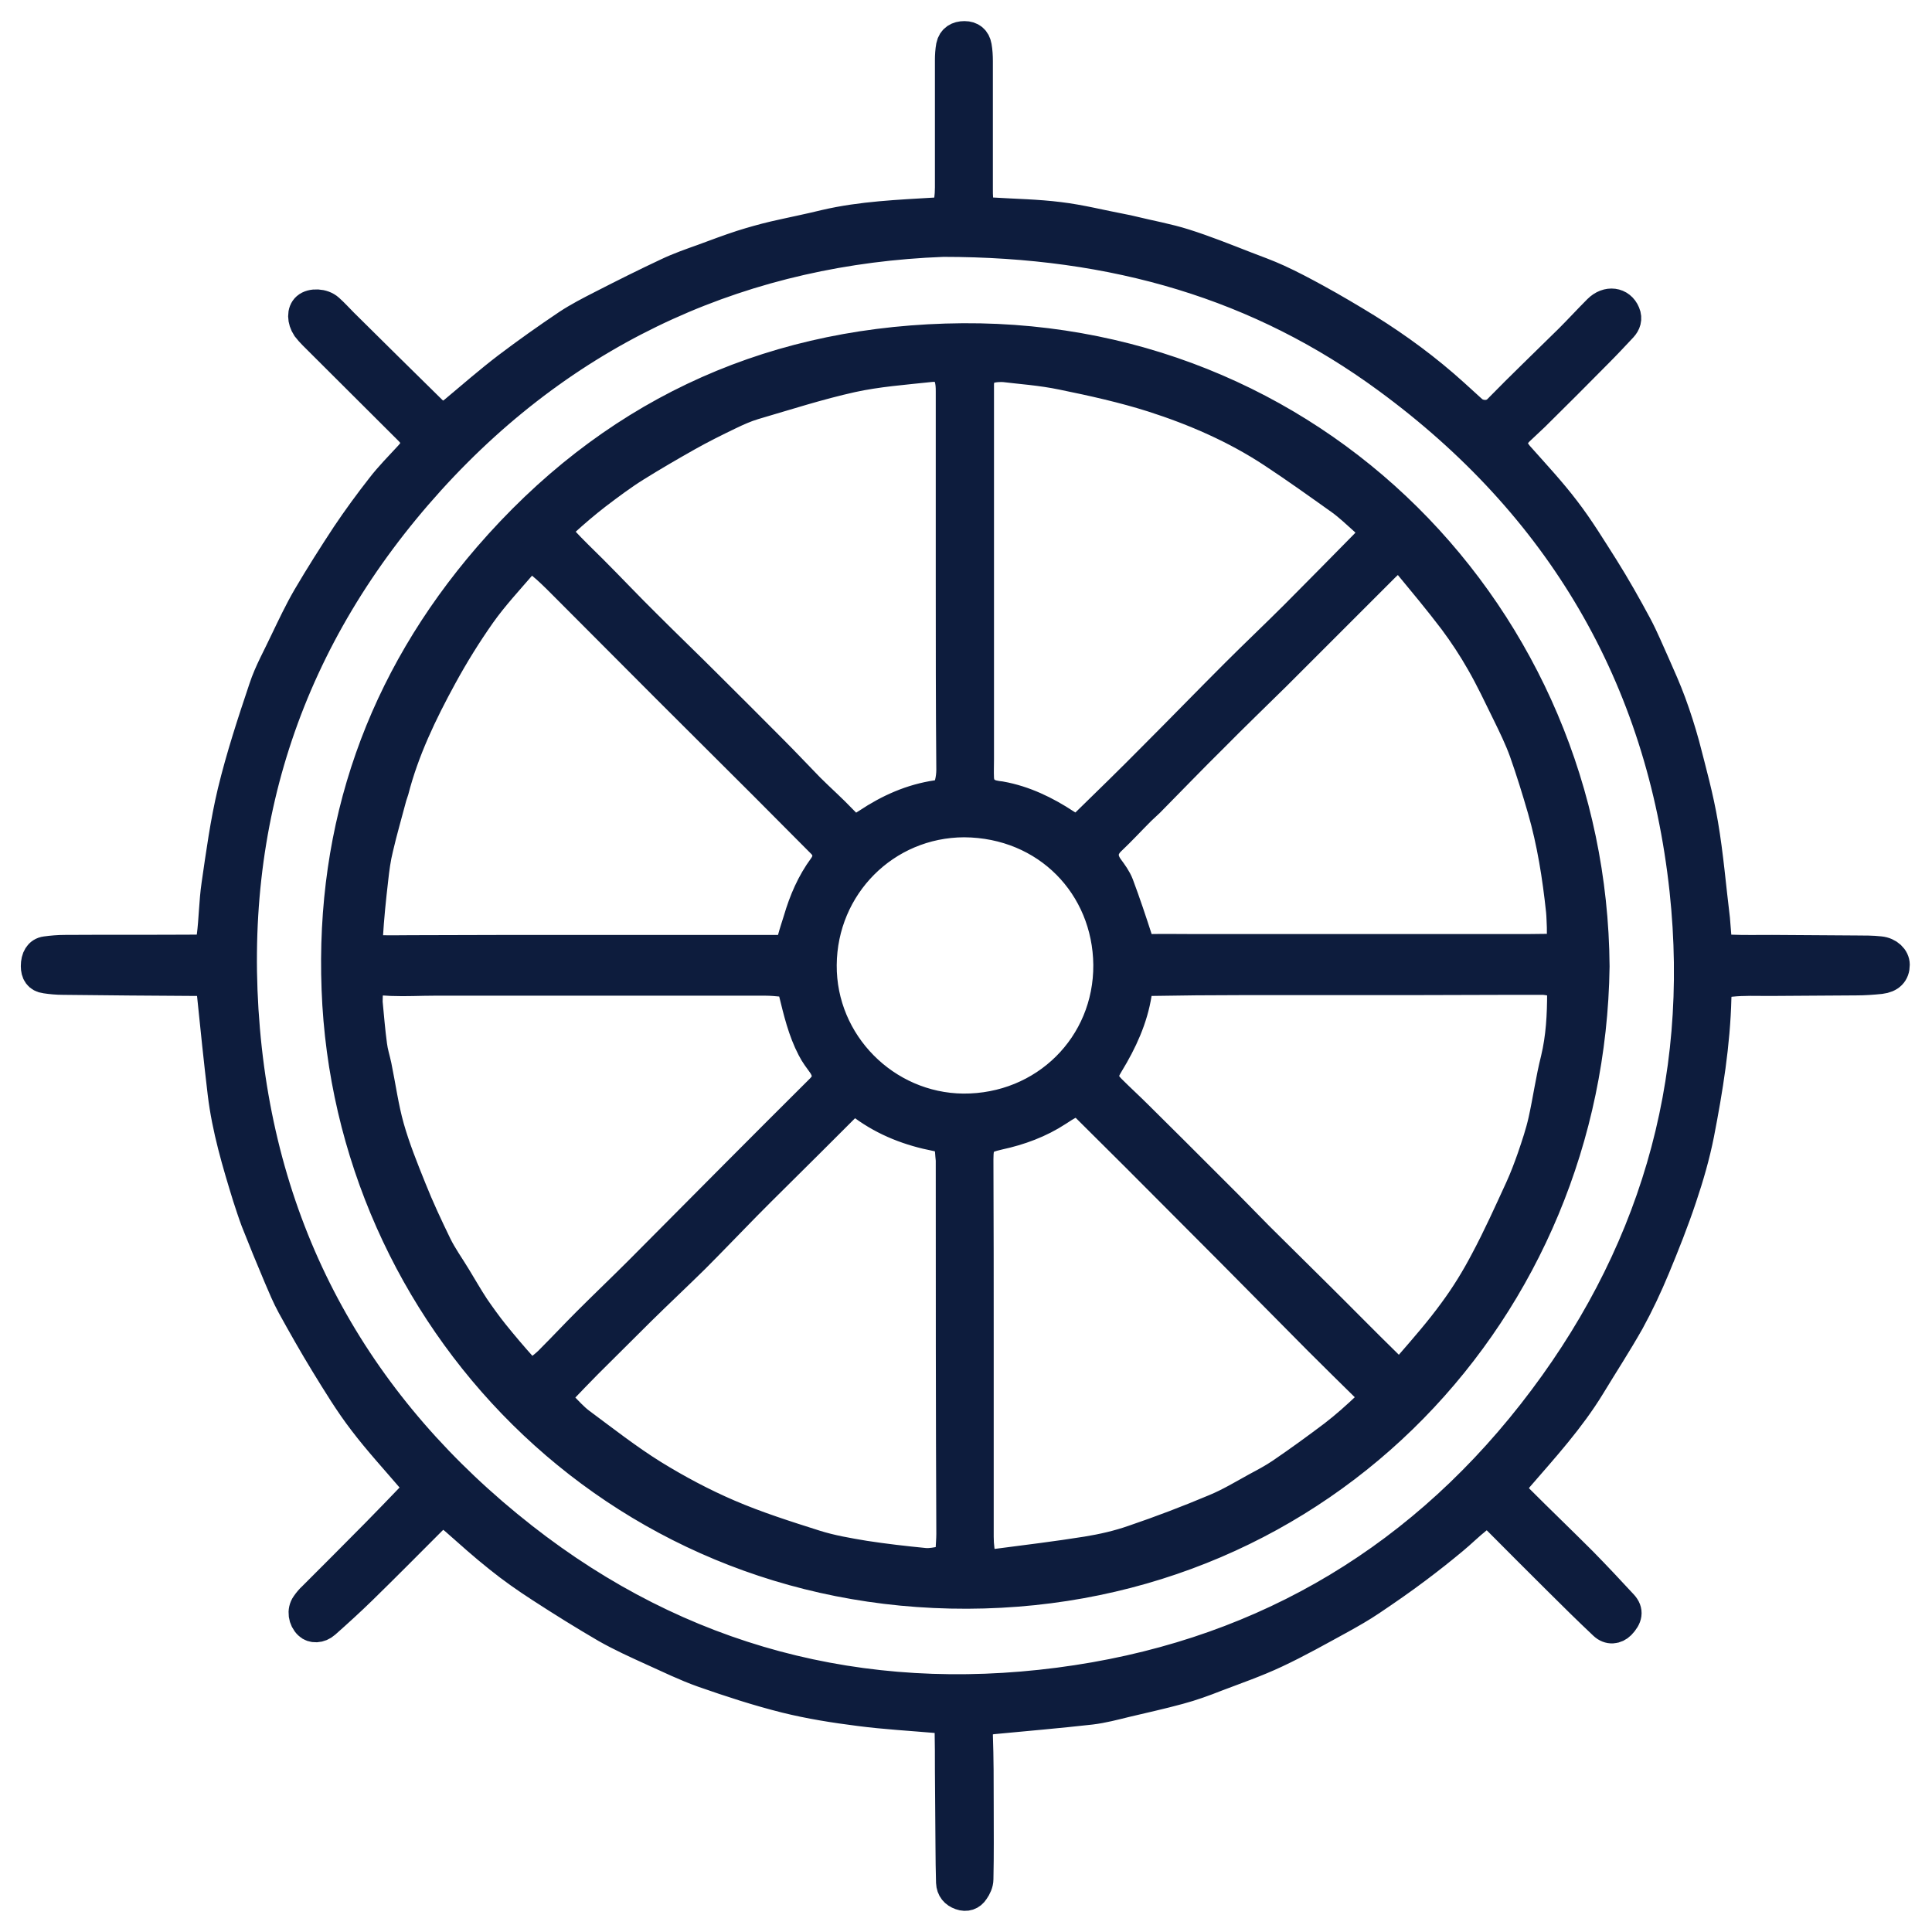 <?xml version="1.0" encoding="utf-8"?>
<!-- Generator: Adobe Illustrator 27.6.1, SVG Export Plug-In . SVG Version: 6.00 Build 0)  -->
<svg version="1.1" id="Calque_1" xmlns="http://www.w3.org/2000/svg" xmlns:xlink="http://www.w3.org/1999/xlink" x="0px" y="0px"
	 viewBox="0 0 686.7 686.7" style="enable-background:new 0 0 686.7 686.7;" xml:space="preserve">
<style type="text/css">
	.st0{fill:#0D1C3D;stroke:#0D1C3D;stroke-width:11;stroke-miterlimit:10;}
</style>
<g>
	<path class="st0" d="M347.7,641.9c0,8.7,0.1,17.3-0.1,26c0,1.4-0.7,2.9-1.5,4c-1,1.6-2.7,2.2-4.6,1.5c-2-0.7-3.2-2.1-3.3-4.3
		c-0.1-4.3-0.2-8.6-0.2-13c-0.1-9.1-0.1-18.2-0.2-27.2c0-4.6,0-9.1-0.1-13.7c-0.1-3.1-1.6-4.4-4.7-4.7c-9.2-0.8-18.4-1.3-27.6-2.5
		c-8.7-1.1-17.5-2.5-26-4.6c-10-2.5-19.8-5.7-29.5-9.1c-6.2-2.2-12.1-5.1-18.1-7.8c-5.5-2.5-11-5-16.3-8
		c-7.9-4.6-15.6-9.4-23.3-14.4c-5.1-3.3-10.1-6.8-14.8-10.6c-5.3-4.2-10.4-8.8-15.5-13.3c-3.4-3-5.5-3.1-8.8,0.2
		c-8.2,8.2-16.3,16.4-24.6,24.5c-4.2,4.1-8.6,8.1-13,12c-1.9,1.7-4.4,1.7-5.7,0.4c-1.9-1.8-2.3-4.8-0.9-6.8c0.7-1,1.5-2,2.4-2.8
		c7.5-7.5,15.1-15.1,22.5-22.6c4.2-4.3,8.4-8.6,12.5-12.9c1.9-2,2-4.6,0.2-6.7c-5.8-6.8-11.8-13.3-17.2-20.4
		c-5-6.5-9.3-13.6-13.6-20.6c-4.1-6.7-8-13.6-11.8-20.5c-1.8-3.3-3.2-6.7-4.7-10.2c-2.8-6.6-5.5-13.2-8.1-19.8c-1.1-2.9-2-5.8-3-8.8
		c-3.7-12-7.3-24.1-8.8-36.6c-1.4-11.7-2.6-23.5-3.8-35.2c-0.4-3.4-2-4.9-5.4-4.9c-15.9-0.1-31.8-0.2-47.7-0.4
		c-2.1,0-4.2-0.2-6.2-0.5c-2.4-0.3-3.3-1.9-3.3-4.2c0-2.8,1.1-4.8,3.4-5.1c2.2-0.3,4.5-0.5,6.7-0.5c15.5-0.1,31,0,46.5-0.1
		c4.2,0,5.3-0.7,5.9-4.8c0.8-6.1,0.8-12.3,1.7-18.4c1.6-11,3.1-22.1,5.7-33c3-12.4,7-24.6,11.1-36.8c1.9-5.8,5-11.2,7.6-16.8
		c2.5-5.2,5-10.5,7.9-15.5c4.4-7.5,9.1-14.9,13.9-22.2c3.9-5.8,8-11.4,12.3-16.9c3-3.9,6.5-7.4,9.8-11c3.4-3.6,3.4-6.3-0.1-9.7
		c-11.3-11.2-22.5-22.5-33.8-33.7c-0.8-0.8-1.6-1.7-2.3-2.6c-1.7-2.6-1.7-5.5-0.1-6.9c1.7-1.5,5.6-1.4,7.7,0.5
		c1.8,1.6,3.4,3.4,5.1,5.1c10.5,10.4,20.9,20.7,31.4,31c2.7,2.6,5.5,2.6,8.4,0.1c6.2-5.2,12.3-10.5,18.7-15.4
		c7-5.3,14.2-10.4,21.5-15.3c3.8-2.5,7.9-4.6,12-6.7c7.8-4,15.6-7.9,23.5-11.6c4-1.9,8.3-3.4,12.5-4.9c4.6-1.7,9.1-3.4,13.7-4.9
		c3.8-1.2,7.7-2.3,11.5-3.2c6.1-1.4,12.2-2.6,18.3-4.1c12.9-3,26-3.5,39.2-4.3c2.7-0.2,4.5-1.7,4.9-4.4c0.2-1.6,0.3-3.2,0.3-4.7
		c0-15.1,0-30.2,0-45.2c0-1.7,0.1-3.3,0.4-5c0.5-2.4,2.3-3.4,4.6-3.4c2.3,0,3.8,1.2,4.2,3.5c0.3,1.7,0.4,3.5,0.4,5.2
		c0,15.2,0,30.3,0,45.5c0,1.2,0,2.3,0.1,3.5c0.3,2.9,2.4,4.9,5.3,5c7.9,0.5,15.8,0.6,23.7,1.6c7.5,0.9,14.9,2.8,22.3,4.2
		c1.2,0.2,2.4,0.5,3.7,0.8c6.1,1.5,12.4,2.6,18.4,4.5c7.3,2.3,14.5,5.2,21.7,8c3.9,1.5,7.8,2.9,11.5,4.6c4.6,2.1,9.1,4.5,13.5,6.9
		c6.2,3.4,12.3,7,18.3,10.7c10.9,6.8,21.2,14.4,30.7,23c2.2,2,4.4,4,6.6,6c2.3,2,6.7,2.5,9.4-0.3c8.3-8.5,16.9-16.7,25.4-25.1
		c3.4-3.4,6.7-7,10.1-10.4c3.3-3.3,7.8-2.7,9.4,1.2c0.8,1.9,0.2,3.5-1,4.8c-2.9,3.1-5.8,6.2-8.8,9.2c-7.4,7.5-14.9,15-22.4,22.4
		c-1.7,1.6-3.4,3.2-5.1,4.8c-3.5,3.2-3.5,6.2-0.4,9.7c5.6,6.3,11.3,12.4,16.4,19.1c5,6.5,9.3,13.6,13.7,20.5
		c4.2,6.7,8.1,13.6,11.8,20.5c2.4,4.5,4.3,9.2,6.4,13.8c2,4.5,4,9,5.7,13.6c1.8,4.9,3.4,9.9,4.8,15c2.4,9.3,5,18.7,6.6,28.2
		c1.9,11.1,2.8,22.4,4.2,33.7c0.2,2.1,0.3,4.2,0.5,6.2c0.3,3.3,1.5,4.6,4.9,4.8c5,0.2,10,0.1,15,0.1c10.1,0.1,20.2,0.1,30.2,0.2
		c2.7,0,5.5,0,8.2,0.3c3,0.3,5.1,2.4,5.1,4.6c0,2.8-1.6,4.5-4.9,4.9c-2.9,0.3-5.8,0.5-8.6,0.5c-10.2,0.1-20.5,0.1-30.7,0.2
		c-4.7,0-9.3-0.2-14,0.3c-4.3,0.4-5.1,1.7-5.2,5.9c-0.4,16.3-3,32.3-6.1,48.3c-1.5,7.6-3.7,15.2-6.2,22.6
		c-2.8,8.4-6.1,16.7-9.5,24.9c-2.7,6.5-5.7,12.9-9.1,19.1c-4.4,7.8-9.3,15.3-13.9,22.9c-7.2,11.8-16.4,21.9-25.4,32.3
		c-2.6,3-2.6,5.6,0.2,8.4c7.4,7.4,15,14.7,22.4,22.1c4.9,5,9.7,10.1,14.4,15.2c2,2.2,1.6,4.3-0.8,6.8c-1.6,1.6-3.9,1.9-5.8,0.1
		c-5.4-5.1-10.7-10.3-15.9-15.5c-7.3-7.2-14.5-14.5-21.7-21.7c-2.3-2.3-4.9-2.6-7.6-0.5c-2.9,2.3-5.6,5-8.5,7.4
		c-4.2,3.5-8.5,6.9-12.9,10.2c-5.3,4-10.8,7.8-16.3,11.5c-3.4,2.3-7.1,4.4-10.7,6.4c-7.7,4.2-15.3,8.5-23.2,12.2
		c-6.8,3.2-14,5.7-21.1,8.4c-4.3,1.7-8.7,3.3-13.2,4.5c-6.2,1.7-12.6,3.1-18.9,4.6c-4.1,1-8.2,2.1-12.4,2.6
		c-11.6,1.3-23.2,2.3-34.8,3.4c-3.9,0.4-5.5,1.9-5.5,5.8C347.7,624.9,347.7,633.4,347.7,641.9C347.7,641.9,347.7,641.9,347.7,641.9z
		 M335.2,85.8c-69.1,2.6-132.3,29.4-182.5,84.8C102.5,226.1,80.5,291.7,86.9,366c6.4,74.4,40.4,134.8,98.8,180.6
		c55.9,43.8,120.6,60.7,190.7,51.6c68.6-8.9,125.5-41,168.4-95.7c42.8-54.6,61.5-117.1,54.1-186.1c-8.2-76-44.3-137-105.7-182
		C448,101.2,396.4,85.8,335.2,85.8z"/>
	<path class="st0" d="M566.6,343.5c-1.7,121.6-96.2,222.4-222.8,222.8c-126.2,0.4-219.7-98.9-224-214.7
		c-2.2-58,15.9-109.6,53.9-153.6c42.8-49.5,97.3-75.5,162.5-77.5C466.5,116.4,565.7,220,566.6,343.5z M347.7,479.7
		C347.7,479.7,347.7,479.7,347.7,479.7c0,22.2,0,44.3,0,66.5c0,1.6,0.1,3.2,0.3,4.7c0.4,3.3,3,5.5,6.2,5.1
		c10.7-1.4,21.5-2.7,32.1-4.4c5.6-0.9,11.3-2.2,16.7-4.1c9.7-3.3,19.4-7,28.9-11c5.1-2.1,9.9-5,14.8-7.7c3-1.6,6-3.2,8.8-5.1
		c6.3-4.3,12.5-8.8,18.6-13.4c4.3-3.3,8.3-6.9,12.2-10.6c2.1-1.9,1.8-4.4-0.2-6.3c-5.8-5.7-11.6-11.4-17.4-17.2
		c-10.3-10.4-20.6-20.8-30.9-31.2c-11.3-11.3-22.6-22.7-33.9-34c-6-6-12.1-12-18.1-18c-1.6-1.6-3.5-1.9-5.4-0.9
		c-1.6,0.8-3,1.7-4.5,2.7c-6.4,4.2-13.5,6.8-20.9,8.4c-6.2,1.4-7.4,2.6-7.4,8.9C347.7,434.7,347.7,457.2,347.7,479.7z M356.8,130.3
		c-6.6-0.2-8.8,1.8-9,6.2c0,0.5,0,1,0,1.5c0,44,0,88,0,132c0,2.2-0.1,4.3,0,6.5c0.1,3.3,2,5.6,5.3,6.3c0.8,0.2,1.6,0.3,2.5,0.4
		c8.4,1.5,16,5.2,23,9.8c3.1,2.1,4.9,2.2,7.6-0.4c7.9-7.7,15.8-15.4,23.6-23.3c9.9-9.9,19.6-19.9,29.5-29.8c7-7,14.2-13.8,21.2-20.8
		c8.3-8.3,16.5-16.7,24.7-25c3.3-3.3,3.3-5.7-0.2-8.9c-2.7-2.4-5.4-5-8.3-7.1c-8-5.7-16.1-11.5-24.3-16.9
		c-13.2-8.7-27.7-15-42.7-19.8c-10.4-3.3-21.2-5.7-32-7.9C370.1,131.5,362.3,131,356.8,130.3z M338.1,412.3
		c-0.1-0.8-0.2-2.2-0.3-3.5c-0.4-2.9-2.1-4.6-5-5.1c-9.3-1.8-18-5.1-25.8-10.8c-2.5-1.9-4.6-1.6-6.9,0.6
		c-8.3,8.3-16.6,16.6-24.9,24.8c-3.5,3.5-7,6.9-10.4,10.4c-6.1,6.2-12,12.4-18.1,18.5c-6.3,6.2-12.7,12.2-19,18.4
		c-6.4,6.3-12.7,12.7-19.1,19c-3,3.1-6.1,6.2-9,9.3c-1.8,1.9-1.8,3.9,0,5.7c2.1,2.1,4.1,4.4,6.5,6.2c8.5,6.3,16.9,12.9,25.9,18.5
		c8.6,5.3,17.6,10.1,26.9,14.1c10,4.3,20.4,7.6,30.8,10.9c5.7,1.8,11.6,2.8,17.6,3.8c7.1,1.1,14.2,1.9,21.3,2.6
		c2.2,0.2,4.4-0.3,6.6-0.7c1.8-0.4,2.7-1.8,2.8-3.6c0.1-2.1,0.3-4.2,0.3-6.2C338.1,501.1,338.1,457,338.1,412.3z M338.1,206
		c0-22.2,0-44.5,0-66.7c0-0.9,0-1.8-0.1-2.7c-0.5-4.8-2.7-6.8-7.4-6.3c-9.3,1-18.8,1.7-27.9,3.7c-11.7,2.6-23.2,6.3-34.8,9.7
		c-3,0.9-5.9,2.2-8.8,3.6c-5,2.4-10,4.9-14.8,7.6c-6.2,3.5-12.4,7.1-18.5,10.9c-4.8,3-9.3,6.4-13.8,9.8c-4,3.1-7.9,6.4-11.6,9.8
		c-2.5,2.3-2.6,4.3-0.4,6.7c3.4,3.7,7,7.1,10.5,10.6c6.4,6.4,12.6,13,19.1,19.4c7.2,7.2,14.5,14.2,21.7,21.4
		c7.8,7.7,15.5,15.5,23.3,23.3c4.4,4.4,8.6,8.9,13,13.4c3.8,3.8,7.9,7.4,11.6,11.3c3.7,3.9,4.8,4.2,9.3,1.2c7.5-5,15.6-8.6,24.5-9.9
		c2.5-0.4,4.1-1.9,4.7-4.3c0.4-1.6,0.6-3.3,0.6-4.9C338.1,251,338.1,228.5,338.1,206z M130.5,356.2c0.5,5.1,0.9,10.3,1.6,15.4
		c0.3,2.5,1.1,4.9,1.6,7.3c1.5,7.3,2.5,14.8,4.5,21.9c2.1,7.4,5,14.6,7.9,21.8c2.7,6.8,5.8,13.4,9,20c1.9,3.9,4.5,7.5,6.8,11.3
		c2.2,3.6,4.3,7.3,6.6,10.8c2.2,3.2,4.5,6.4,6.9,9.4c3.3,4.1,6.7,8.1,10.2,12c1.8,2,4.8,1.9,6.8,0.3c1.3-1,2.6-2.1,3.7-3.3
		c4.3-4.3,8.4-8.7,12.7-13c6.1-6.1,12.4-12.1,18.5-18.2c11.3-11.3,22.5-22.7,33.8-34c10.2-10.3,20.5-20.5,30.7-30.7
		c2.8-2.8,2.9-5.7,0.7-9c-1.3-1.8-2.7-3.6-3.7-5.6c-3.3-6.3-4.9-13.2-6.6-20.1c-0.5-2-1.7-3.4-3.9-3.7c-2.1-0.2-4.1-0.4-6.2-0.4
		c-39.2,0-78.5,0-117.7,0c-5.1,0-10.2,0.3-15.2,0.1C131.6,347.9,130.5,348.7,130.5,356.2z M475.7,348.2c-11.4,0-22.8,0-34.2,0
		c-10.9,0-21.8,0.1-32.7,0.3c-3.2,0.1-4.4,1.3-4.9,4.5c-1.4,9-5.2,17.2-9.9,24.9c-2.5,4-2.5,6.2,0.9,9.6c3.1,3.1,6.4,6.1,9.5,9.2
		c8.3,8.2,16.5,16.4,24.7,24.6c2.4,2.4,4.8,4.8,7.2,7.2c3.7,3.7,7.3,7.5,11,11.2c6.8,6.8,13.7,13.5,20.5,20.3
		c8.5,8.4,16.9,17,25.5,25.4c3,3,5.2,3,8-0.2c5.3-6.1,10.7-12.3,15.5-18.9c4.2-5.7,7.9-11.7,11.2-18c4.5-8.4,8.4-17.1,12.4-25.8
		c1.6-3.5,3-7.2,4.3-10.9c1.5-4.4,3-8.8,4-13.3c1.6-7.2,2.6-14.6,4.4-21.7c1.9-7.9,2.3-15.8,2.3-23.8c0-2.4-1.1-3.8-3.4-4.2
		c-1.2-0.2-2.5-0.5-3.7-0.5c-3.7,0-7.3,0-11,0C516.7,348.2,496.2,348.2,475.7,348.2z M211,337.8C211,337.8,211,337.8,211,337.8
		c21.9,0,43.8,0,65.7,0c3.4,0,4.2-0.7,5.1-3.9c0.6-2.3,1.4-4.6,2.1-6.9c2-6.8,4.7-13.1,8.9-18.8c2.1-2.9,1.9-6.1-0.6-8.6
		c-6.8-6.8-13.6-13.7-20.4-20.5c-11.5-11.5-23-22.9-34.5-34.4c-12.5-12.5-24.9-25-37.4-37.5c-2.4-2.4-4.8-4.8-7.5-7
		c-2.3-1.9-5.2-1.8-7,0.3c-5,5.8-10.2,11.4-14.6,17.6c-5,7.1-9.6,14.5-13.8,22.2c-7.1,13-13.5,26.3-17.2,40.7
		c-0.2,0.7-0.5,1.4-0.7,2.1c-1.6,6.1-3.4,12.2-4.8,18.3c-0.9,3.6-1.4,7.4-1.8,11.1c-0.8,6.9-1.5,13.7-1.9,20.6
		c-0.2,3.6,1.1,4.7,4.8,4.8c3.6,0.1,7.1,0,10.7,0C167.7,337.8,189.4,337.8,211,337.8z M555.3,329.5c-0.1-1.8-0.1-3.8-0.3-5.8
		c-1.3-12.2-3.2-24.3-6.6-36.1c-2-6.9-4.1-13.7-6.5-20.5c-1.7-4.7-3.9-9.2-6.1-13.7c-3-6.1-5.9-12.3-9.3-18.2
		c-2.9-5.1-6.2-10.1-9.7-14.8c-5.3-7-11-13.8-16.6-20.6c-1.6-1.9-3.7-1.8-5.6-0.6c-0.9,0.6-1.7,1.3-2.5,2.1
		c-12.9,12.9-25.8,25.8-38.7,38.7c-7.4,7.3-14.9,14.5-22.2,21.9c-7.7,7.6-15.2,15.4-22.8,23.1c-1,1-2.1,1.9-3.1,2.9
		c-3.5,3.5-6.9,7.2-10.5,10.6c-3.2,3-3.5,6.5-0.9,10.1c1.4,1.9,2.8,3.8,3.6,5.9c2.4,6.4,4.6,13,6.7,19.5c0.7,2.3,1.8,3.6,4.4,3.5
		c5.3-0.1,10.7,0,16,0c24.5,0,49,0,73.5,0c12.8,0,25.7,0,38.5,0c5,0,10,0,15-0.1c2.9-0.1,3.8-1.1,3.8-4
		C555.3,332.3,555.3,331,555.3,329.5z M342.7,292.1c-28.2,0.1-50.6,22.7-50.8,50.9c-0.2,28,22.7,50.9,50.4,51.2
		c29.1,0.2,52-22.5,51.8-51.3C393.8,314.8,372.3,292.3,342.7,292.1z"/>
</g>
</svg>
